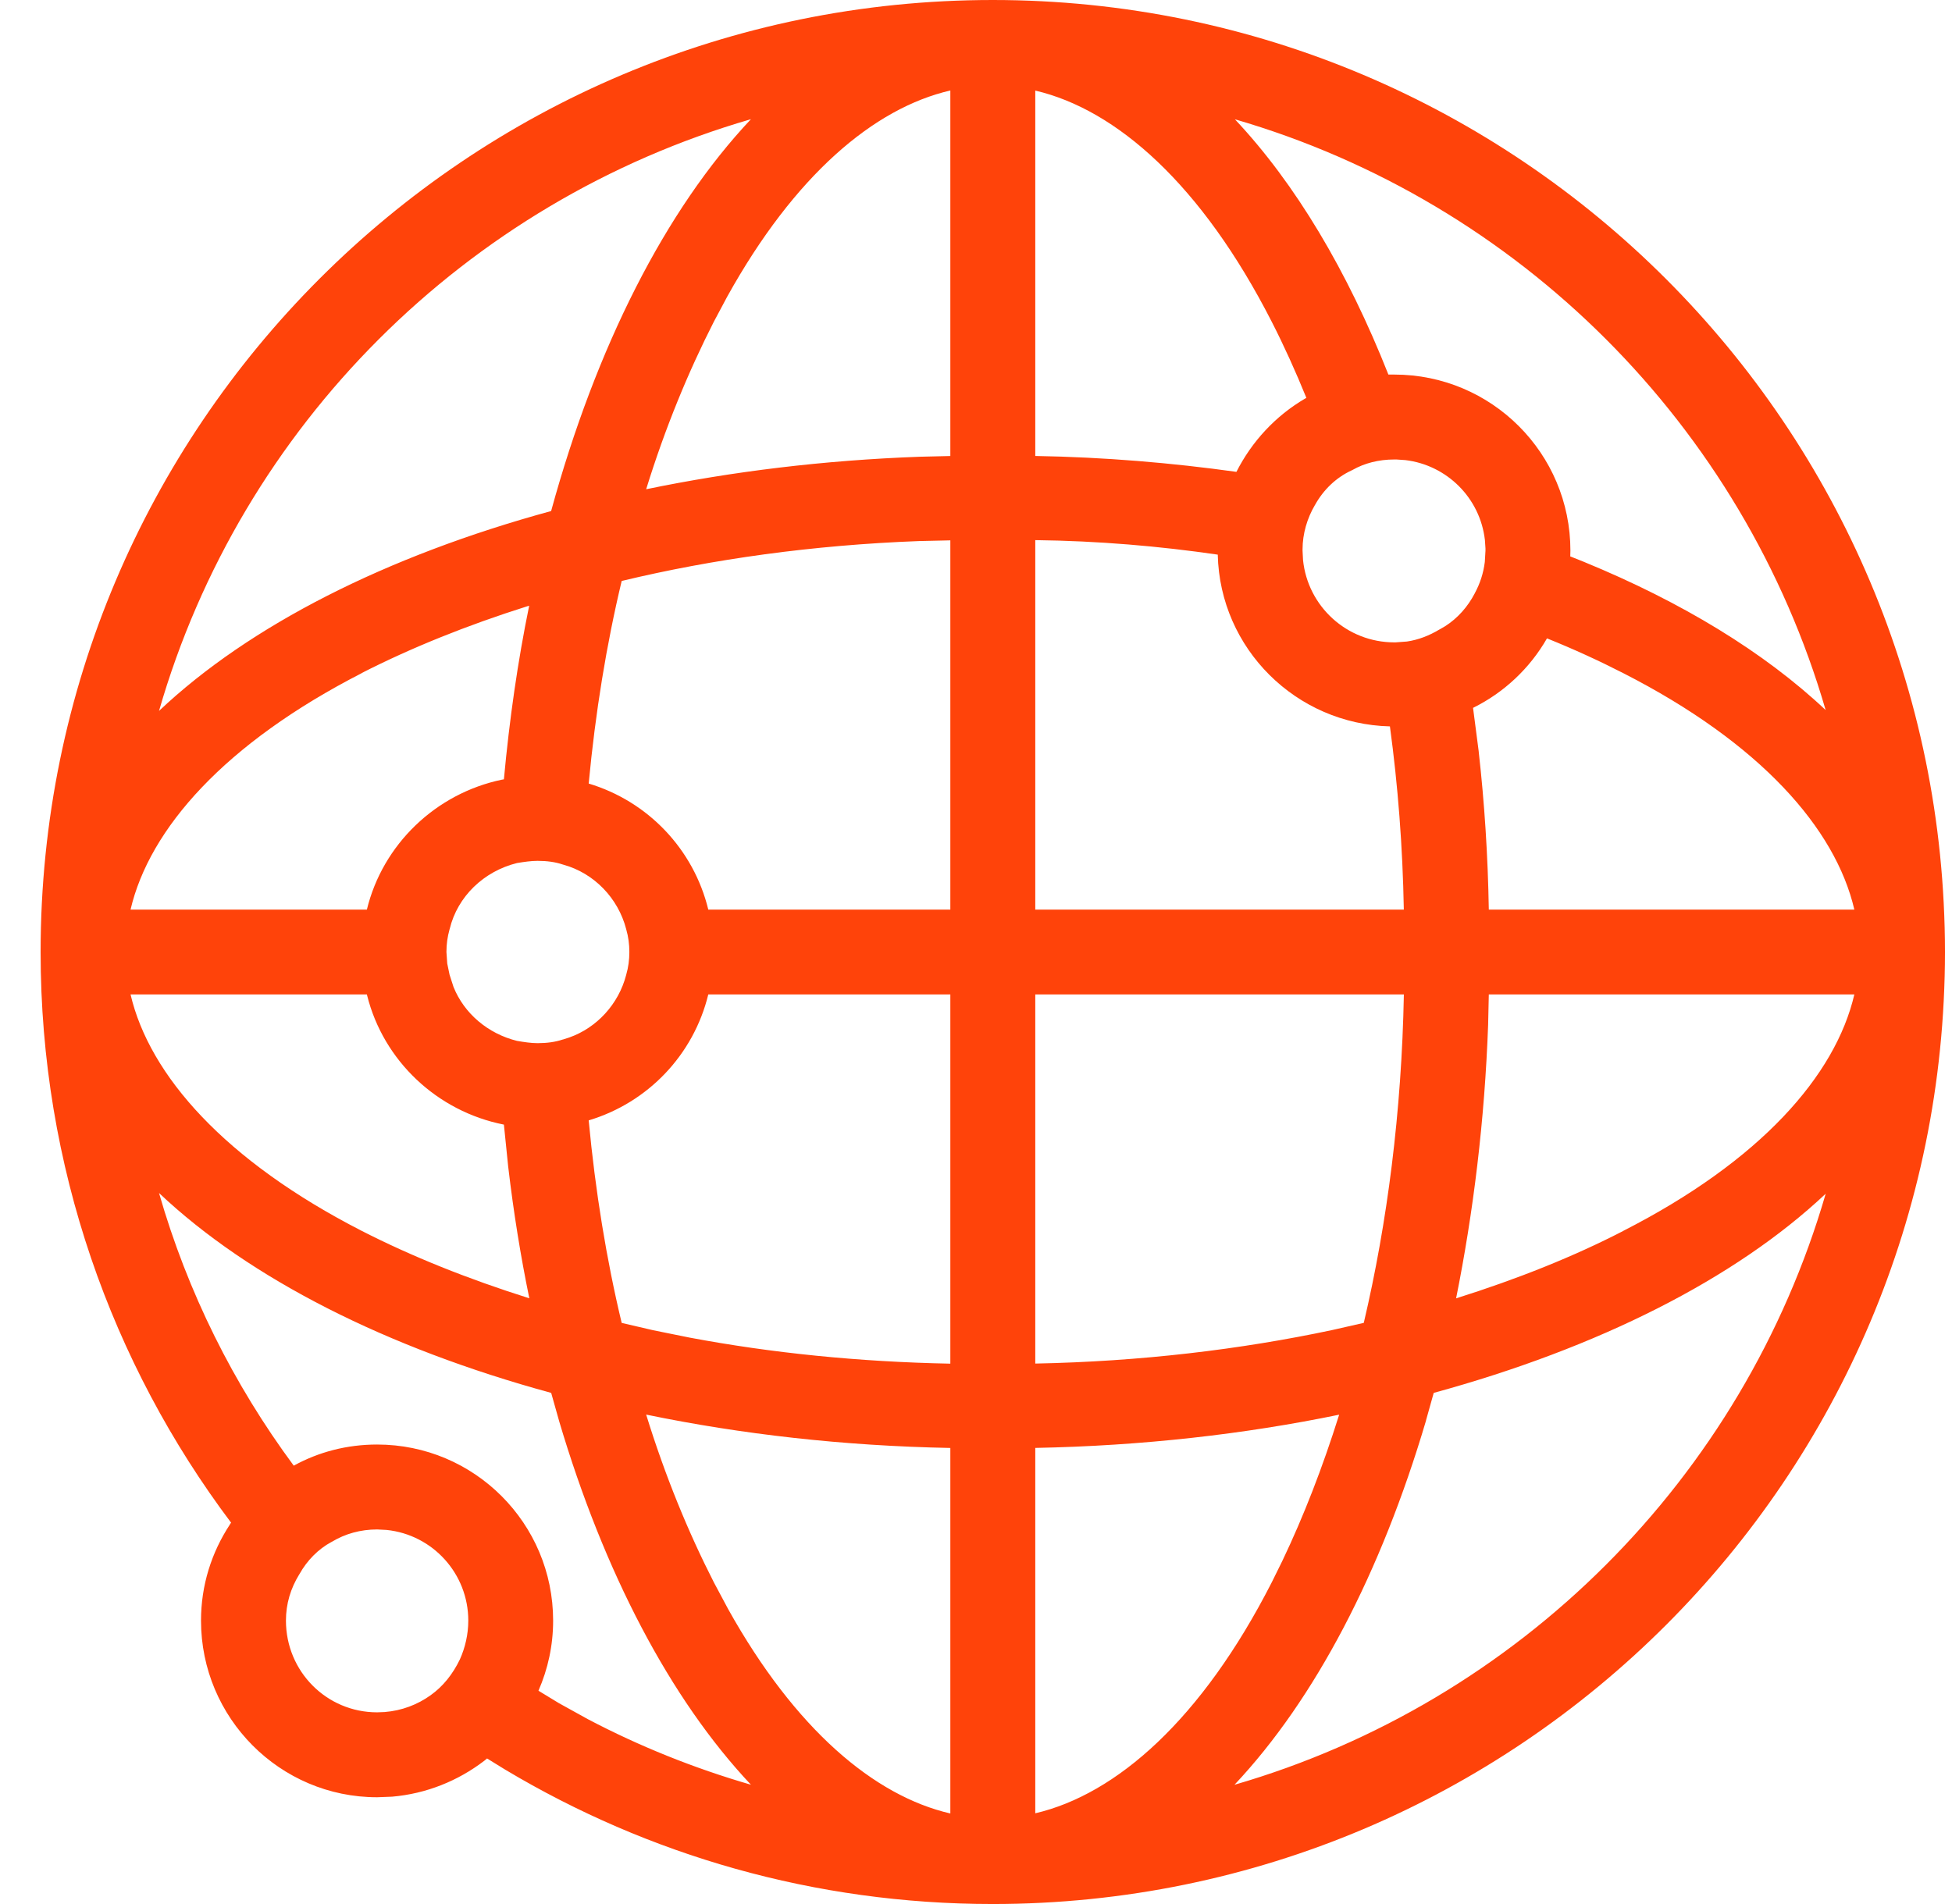 <svg width="41" height="40" viewBox="0 0 41 40" fill="none" xmlns="http://www.w3.org/2000/svg">
<path fill-rule="evenodd" clip-rule="evenodd" d="M20.852 0C31.893 0 40.852 8.96 40.852 20C40.852 31.04 31.893 40 20.852 40C17.103 40 13.611 38.969 10.618 37.181L10.613 37.178L10.23 36.942L10.178 36.986L10.166 36.995C9.621 37.411 8.957 37.683 8.235 37.745L7.921 37.757C5.876 37.757 4.222 36.088 4.222 34.046C4.222 33.302 4.444 32.614 4.827 32.03L4.833 32.018L4.854 31.989C2.344 28.649 0.853 24.498 0.853 20C0.853 8.96 9.799 0 20.852 0ZM13.572 29.718C13.972 31.013 14.459 32.194 14.994 33.242L15.294 33.804C16.705 36.333 18.364 37.729 19.961 38.098V30.419C17.707 30.376 15.565 30.13 13.572 29.718ZM28.128 29.72C26.135 30.131 23.987 30.375 21.745 30.418V38.094C23.448 37.697 25.241 36.124 26.712 33.242L26.936 32.788C27.38 31.858 27.779 30.832 28.128 29.72ZM38.347 25.078C36.44 26.873 33.56 28.32 30.114 29.262L29.952 29.84V29.845C29.01 33.032 27.623 35.696 25.929 37.495C31.905 35.761 36.613 31.053 38.347 25.078ZM3.34 25.063C3.94 27.151 4.906 29.083 6.17 30.791C6.691 30.504 7.286 30.347 7.921 30.347C9.964 30.347 11.618 32.003 11.618 34.046C11.618 34.569 11.509 35.062 11.31 35.519L11.739 35.78L12.348 36.117C13.428 36.685 14.576 37.147 15.773 37.494C14.078 35.695 12.685 33.032 11.741 29.845L11.74 29.84L11.577 29.262C8.115 28.318 5.243 26.861 3.34 25.063ZM7.921 32.131C7.572 32.131 7.251 32.222 6.976 32.387L6.963 32.395L6.962 32.394C6.681 32.545 6.448 32.786 6.292 33.065L6.285 33.076C6.105 33.369 6.006 33.691 6.006 34.046C6.006 35.113 6.859 35.973 7.921 35.973L8.078 35.967C8.441 35.938 8.767 35.812 9.042 35.616L9.043 35.615C9.305 35.429 9.509 35.173 9.659 34.862C9.77 34.615 9.836 34.335 9.836 34.046C9.836 33.059 9.088 32.24 8.118 32.141L7.921 32.131ZM14.877 20.891C14.568 22.162 13.607 23.165 12.365 23.537C12.505 25.029 12.739 26.463 13.058 27.792L13.72 27.946L14.487 28.101C16.2 28.423 18.041 28.611 19.961 28.648V20.891H14.877ZM21.745 28.646C23.953 28.603 26.056 28.351 27.981 27.942L28.645 27.791C29.139 25.691 29.44 23.356 29.487 20.891H21.745V28.646ZM31.257 21.52V21.524C31.184 23.538 30.947 25.471 30.584 27.276C31.88 26.868 33.059 26.395 34.093 25.861L34.094 25.859C36.977 24.388 38.553 22.594 38.949 20.891H31.271L31.257 21.52ZM2.742 20.891C3.14 22.594 4.727 24.387 7.599 25.859C8.644 26.393 9.823 26.867 11.118 27.275C10.935 26.387 10.787 25.467 10.676 24.524L10.675 24.518L10.584 23.626C9.181 23.349 8.054 22.285 7.711 20.912L7.707 20.898L7.706 20.891H2.742ZM11.292 18.085C11.155 18.085 11.012 18.106 10.859 18.131C10.162 18.304 9.611 18.832 9.446 19.513L9.442 19.526C9.399 19.68 9.377 19.834 9.377 20L9.394 20.242L9.442 20.474L9.446 20.487L9.526 20.735C9.751 21.294 10.25 21.716 10.859 21.867C11.012 21.893 11.155 21.915 11.292 21.915C11.489 21.915 11.663 21.891 11.818 21.839L11.825 21.838L11.953 21.797C12.54 21.591 12.994 21.091 13.152 20.482L13.154 20.474C13.198 20.32 13.219 20.166 13.219 20C13.219 19.834 13.198 19.68 13.154 19.526L13.152 19.518C12.983 18.868 12.479 18.344 11.835 18.166L11.818 18.161C11.663 18.109 11.489 18.085 11.292 18.085ZM11.087 12.734L11.086 12.733C9.803 13.138 8.635 13.61 7.598 14.139L7.599 14.141C4.727 15.613 3.14 17.406 2.742 19.109H7.706C8.039 17.738 9.153 16.669 10.544 16.379L10.558 16.377L10.584 16.372C10.7 15.114 10.875 13.891 11.115 12.725L11.087 12.734ZM19.299 11.367C17.076 11.451 14.969 11.745 13.058 12.205C12.739 13.535 12.505 14.97 12.365 16.461C13.607 16.834 14.568 17.837 14.877 19.109H19.961V11.352L19.299 11.367ZM21.745 19.109H29.486C29.462 17.783 29.362 16.498 29.194 15.26C27.223 15.212 25.623 13.627 25.578 11.652C24.351 11.473 23.068 11.363 21.745 11.347V19.109ZM32.493 13.411C32.132 14.041 31.59 14.55 30.94 14.871L31.059 15.786V15.791C31.18 16.866 31.252 17.972 31.271 19.109H38.949C38.553 17.406 36.977 15.612 34.094 14.141C33.592 13.884 33.06 13.639 32.493 13.411ZM15.773 2.504C9.785 4.239 5.065 8.948 3.34 14.935C5.244 13.136 8.117 11.68 11.576 10.736C12.519 7.29 13.976 4.41 15.773 2.504ZM25.938 2.506C27.21 3.857 28.302 5.694 29.162 7.869C29.206 7.868 29.248 7.869 29.286 7.869C31.329 7.869 32.985 9.524 32.985 11.568L32.982 11.689L33.277 11.807L33.279 11.808C35.325 12.649 37.057 13.702 38.346 14.917C36.611 8.947 31.908 4.242 25.938 2.506ZM29.285 9.653C28.957 9.653 28.659 9.731 28.41 9.872L28.399 9.878L28.387 9.883C28.06 10.036 27.797 10.289 27.619 10.611L27.615 10.617C27.457 10.887 27.359 11.211 27.359 11.541V11.568L27.369 11.765C27.468 12.737 28.288 13.495 29.286 13.495H29.312L29.553 13.477C29.791 13.442 30.018 13.354 30.231 13.226L30.245 13.219L30.358 13.153C30.614 12.989 30.828 12.75 30.976 12.465L30.978 12.46C31.086 12.261 31.158 12.042 31.187 11.807L31.201 11.568V11.523L31.189 11.344C31.088 10.462 30.392 9.771 29.519 9.666L29.332 9.653H29.285ZM19.961 1.901C18.357 2.271 16.69 3.681 15.275 6.231L14.994 6.758C14.46 7.806 13.972 8.985 13.572 10.278C15.376 9.905 17.303 9.668 19.325 9.595H19.328L19.961 9.58V1.901ZM21.745 9.579C23.199 9.604 24.61 9.723 25.97 9.913C26.294 9.273 26.794 8.735 27.413 8.373L27.427 8.366L27.439 8.358C27.211 7.797 26.967 7.259 26.712 6.76C25.24 3.877 23.448 2.3 21.745 1.903V9.579Z" fill="#FF430A"/>
</svg>
